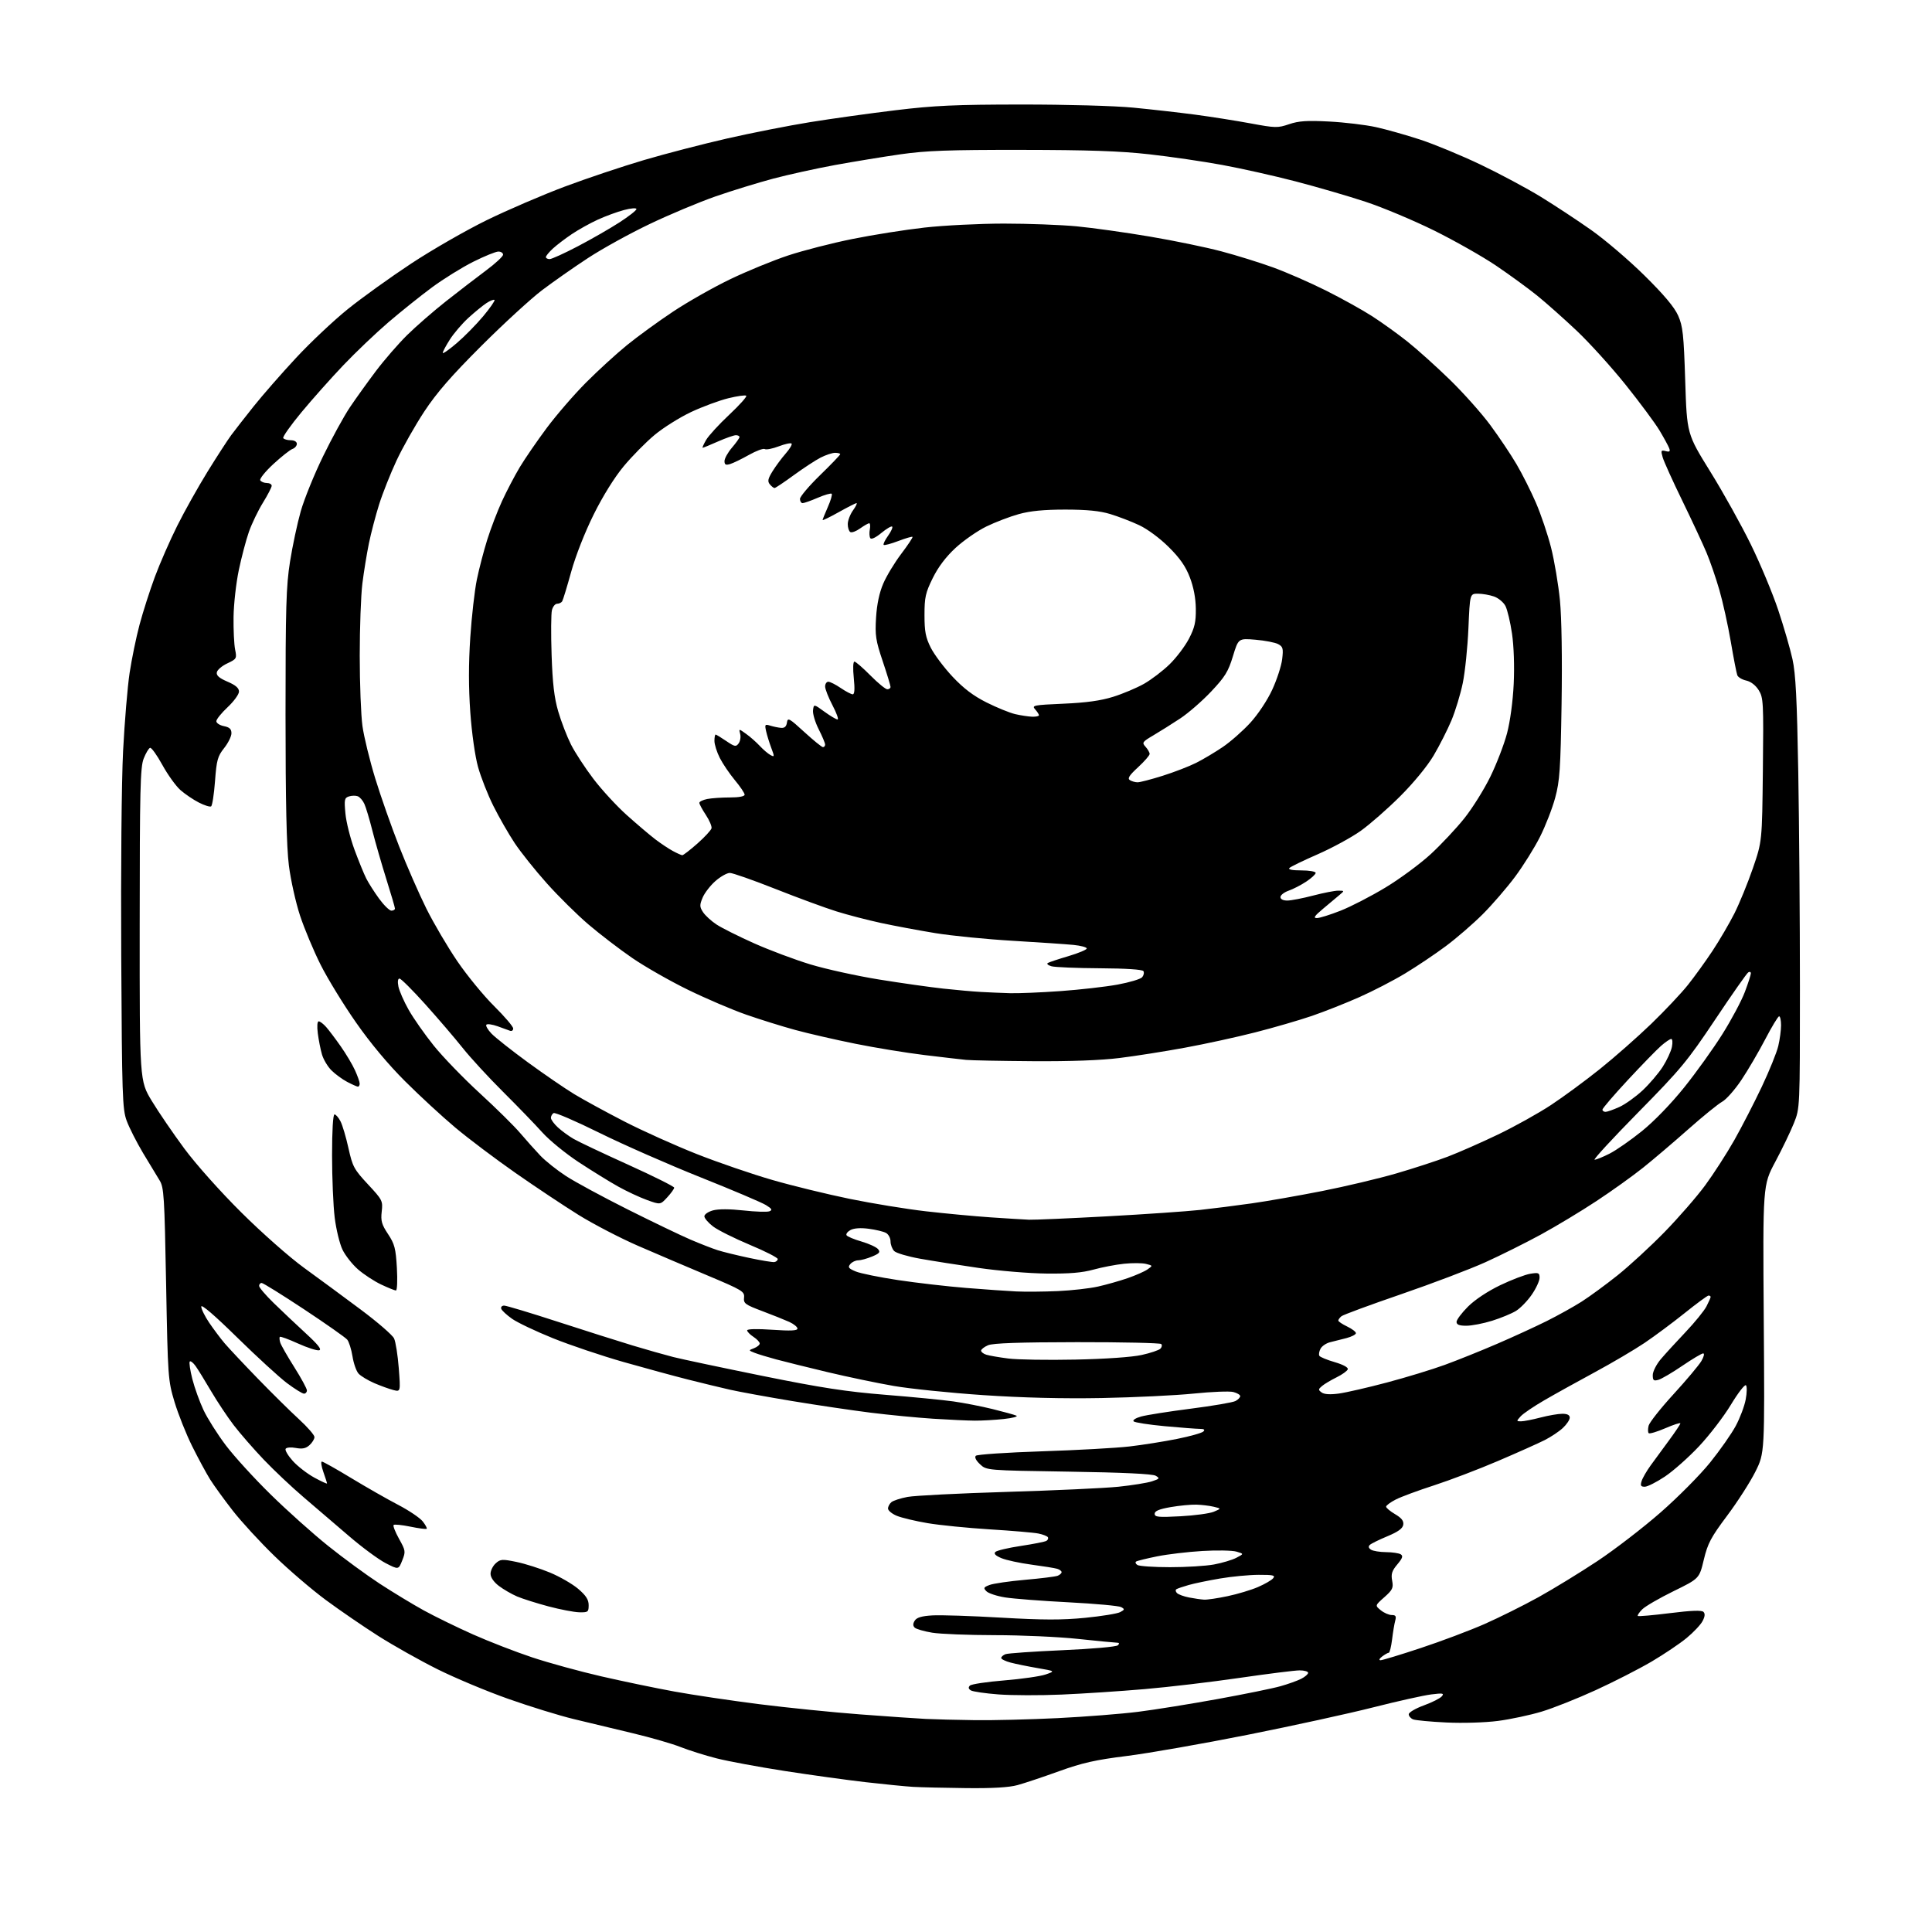 <?xml version="1.0" encoding="UTF-8" standalone="no"?>
<svg 
  version="1.1" 
  xmlns="http://www.w3.org/2000/svg" 
  xmlns:xlink="http://www.w3.org/1999/xlink" 
  xmlns:svg="http://www.w3.org/2000/svg"
  xmlns:rdf="http://www.w3.org/1999/02/22-rdf-syntax-ns#"
  xmlns:cc="http://creativecommons.org/ns#"
  xmlns:dc="http://purl.org/dc/elements/1.1/"
  viewBox="0 0 768 768"
  width="768"
  height="768"
>
<style>svg {background-color: white; }</style>"
<path stroke="none" fill="black" fill-rule="evenodd" d="M384.00,710.80C375.48,710.71 366.02,710.48 363.00,710.31C359.98,710.13 351.43,709.28 344.00,708.43C336.57,707.57 322.10,705.57 311.84,703.98C301.58,702.39 289.43,700.14 284.84,698.97C280.25,697.80 273.80,695.77 270.50,694.46C267.20,693.15 258.65,690.68 251.50,688.98C244.35,687.28 233.78,684.75 228.00,683.34C222.22,681.94 210.53,678.33 202.00,675.31C193.47,672.30 180.83,667.00 173.89,663.54C166.96,660.08 156.39,654.14 150.39,650.33C144.40,646.52 135.00,640.08 129.50,636.01C124.00,631.95 114.83,624.10 109.13,618.56C103.42,613.03 95.95,604.90 92.52,600.50C89.09,596.10 85.04,590.50 83.51,588.07C81.99,585.63 78.78,579.69 76.38,574.87C73.99,570.06 70.84,562.15 69.38,557.31C66.80,548.69 66.72,547.69 66.03,510.37C65.38,475.28 65.17,471.99 63.41,469.17C62.36,467.49 59.40,462.60 56.84,458.31C54.28,454.01 51.36,448.25 50.35,445.50C48.66,440.90 48.49,435.70 48.19,380.00C48.00,345.37 48.32,310.52 48.93,298.50C49.53,286.95 50.69,273.00 51.52,267.51C52.35,262.02 54.12,253.38 55.47,248.33C56.82,243.27 59.56,234.72 61.56,229.32C63.57,223.92 67.57,214.78 70.46,209.00C73.34,203.22 78.77,193.55 82.50,187.50C86.24,181.45 90.47,174.93 91.89,173.00C93.32,171.07 97.35,165.90 100.86,161.50C104.37,157.10 111.93,148.45 117.66,142.29C123.39,136.12 132.67,127.38 138.29,122.85C143.91,118.33 155.25,110.18 163.50,104.74C171.75,99.30 185.25,91.55 193.50,87.51C201.75,83.48 215.70,77.48 224.50,74.18C233.30,70.88 247.50,66.13 256.05,63.61C264.60,61.09 279.45,57.24 289.05,55.05C298.65,52.86 313.48,49.94 322.00,48.56C330.52,47.18 345.82,45.05 356.00,43.82C371.45,41.95 379.69,41.57 406.00,41.55C424.02,41.54 443.06,42.07 450.50,42.79C457.65,43.48 468.68,44.73 475.00,45.56C481.32,46.40 491.25,47.96 497.06,49.04C507.01,50.89 507.91,50.91 512.43,49.37C516.25,48.07 519.53,47.85 528.37,48.31C534.49,48.63 542.85,49.63 546.94,50.53C551.03,51.43 558.94,53.66 564.53,55.49C570.11,57.32 580.91,61.79 588.52,65.42C596.13,69.05 606.89,74.81 612.43,78.20C617.97,81.60 627.00,87.54 632.50,91.42C638.00,95.29 647.55,103.44 653.72,109.54C661.52,117.24 665.60,122.11 667.09,125.46C668.96,129.69 669.31,132.93 669.90,151.40C670.58,172.50 670.58,172.50 679.88,187.50C685.00,195.75 692.26,208.80 696.02,216.50C699.79,224.20 704.67,235.90 706.87,242.50C709.08,249.10 711.62,257.88 712.53,262.00C713.82,267.84 714.33,277.79 714.84,307.00C715.20,327.62 715.50,366.10 715.50,392.50C715.50,440.50 715.50,440.50 713.09,446.50C711.77,449.80 708.45,456.70 705.71,461.83C700.74,471.15 700.74,471.15 701.12,524.37C701.50,577.59 701.50,577.59 697.78,585.04C695.73,589.14 690.69,597.00 686.57,602.50C680.09,611.16 678.85,613.51 677.29,620.00C675.50,627.50 675.50,627.50 665.26,632.52C659.62,635.28 654.02,638.53 652.81,639.74C651.60,640.95 650.81,642.14 651.06,642.37C651.30,642.60 657.04,642.10 663.81,641.25C672.28,640.19 676.43,640.03 677.15,640.75C677.86,641.46 677.75,642.60 676.80,644.40C676.05,645.85 673.20,648.87 670.47,651.12C667.75,653.38 661.46,657.60 656.51,660.52C651.55,663.43 641.57,668.54 634.31,671.86C627.06,675.18 617.38,679.03 612.81,680.40C608.24,681.78 600.45,683.44 595.50,684.09C590.38,684.76 581.54,685.03 575.00,684.72C568.67,684.42 562.71,683.86 561.75,683.48C560.79,683.10 560.00,682.18 560.00,681.45C560.00,680.71 562.69,679.13 565.98,677.93C569.28,676.73 572.50,675.10 573.15,674.31C574.17,673.09 573.55,672.98 568.92,673.56C565.94,673.93 555.62,676.23 546.00,678.67C536.38,681.12 513.88,686.04 496.00,689.60C478.12,693.16 456.52,696.95 447.98,698.02C435.44,699.58 430.25,700.75 420.98,704.09C414.67,706.37 407.25,708.85 404.50,709.60C401.10,710.54 394.54,710.92 384.00,710.80zM387.50,683.79C394.65,683.89 409.50,683.52 420.50,682.98C431.50,682.43 445.90,681.30 452.50,680.46C459.10,679.63 473.27,677.35 484.00,675.40C494.73,673.45 505.98,671.16 509.00,670.30C512.02,669.45 515.74,668.12 517.25,667.35C518.76,666.58 520.00,665.51 520.00,664.97C520.00,664.44 518.48,664.00 516.63,664.00C514.78,664.00 504.09,665.34 492.88,666.97C481.67,668.61 464.62,670.63 455.00,671.45C445.38,672.28 430.52,673.26 422.00,673.62C413.48,673.99 402.19,673.96 396.93,673.56C391.67,673.16 386.72,672.44 385.94,671.96C384.96,671.36 384.84,670.76 385.55,670.05C386.12,669.48 392.26,668.55 399.20,667.99C406.13,667.42 413.54,666.36 415.65,665.63C419.50,664.30 419.50,664.30 412.50,663.10C408.65,662.44 403.81,661.45 401.75,660.91C399.69,660.37 398.00,659.54 398.00,659.07C398.00,658.60 398.77,657.92 399.70,657.56C400.64,657.20 410.84,656.49 422.37,655.98C434.12,655.47 443.79,654.61 444.37,654.03C445.08,653.32 444.95,653.00 443.95,652.99C443.15,652.98 436.20,652.31 428.50,651.49C420.80,650.67 405.95,650.00 395.50,650.00C385.05,649.99 373.83,649.55 370.57,649.02C367.31,648.48 364.17,647.57 363.60,647.00C362.86,646.26 362.87,645.43 363.63,644.22C364.40,642.99 366.38,642.40 370.60,642.15C373.85,641.95 386.18,642.35 398.00,643.04C414.65,644.00 422.18,644.01 431.37,643.11C437.91,642.46 444.16,641.45 445.28,640.85C447.10,639.88 447.14,639.66 445.69,638.85C444.80,638.35 435.39,637.49 424.78,636.94C414.18,636.40 402.83,635.52 399.56,635.00C396.29,634.48 392.95,633.38 392.14,632.57C390.83,631.25 390.97,630.96 393.40,630.04C394.91,629.47 401.24,628.55 407.48,628.00C413.71,627.46 419.53,626.73 420.41,626.40C421.28,626.06 422.00,625.41 422.00,624.96C422.00,624.51 421.21,623.90 420.25,623.62C419.29,623.33 414.69,622.59 410.03,621.97C405.38,621.35 400.01,620.19 398.11,619.40C395.73,618.41 394.97,617.63 395.67,616.93C396.24,616.36 400.81,615.28 405.82,614.53C410.83,613.77 415.41,612.87 415.98,612.51C416.56,612.15 416.81,611.50 416.54,611.06C416.26,610.62 414.57,609.96 412.77,609.60C410.97,609.23 402.30,608.49 393.50,607.95C384.70,607.40 373.54,606.29 368.70,605.47C363.85,604.65 358.34,603.33 356.45,602.54C354.55,601.75 353.00,600.46 353.00,599.67C353.00,598.89 353.61,597.74 354.35,597.13C355.09,596.51 357.98,595.57 360.76,595.05C363.55,594.52 381.32,593.62 400.27,593.05C419.22,592.48 439.17,591.56 444.61,591.00C450.05,590.43 456.03,589.47 457.90,588.86C461.00,587.84 461.13,587.65 459.40,586.63C458.15,585.89 446.29,585.33 424.83,585.00C392.16,584.50 392.16,584.50 389.57,582.06C387.95,580.54 387.33,579.27 387.91,578.69C388.43,578.17 400.25,577.38 414.18,576.92C428.10,576.47 443.77,575.60 449.00,574.99C454.23,574.38 462.73,573.03 467.90,571.99C473.07,570.95 477.77,569.63 478.35,569.05C479.08,568.32 478.66,568.00 476.95,568.00C475.60,567.99 469.32,567.51 463.00,566.93C456.68,566.34 451.11,565.48 450.63,565.01C450.14,564.53 451.46,563.68 453.63,563.08C455.76,562.49 464.64,561.09 473.37,559.97C482.10,558.85 490.09,557.49 491.12,556.93C492.16,556.38 493.00,555.50 493.00,554.98C493.00,554.46 491.76,553.73 490.25,553.34C488.74,552.96 481.65,553.24 474.50,553.97C467.35,554.70 450.93,555.49 438.00,555.74C422.45,556.03 406.48,555.63 390.81,554.58C377.78,553.70 361.81,552.06 355.31,550.94C348.81,549.82 336.98,547.35 329.00,545.45C321.02,543.54 311.80,541.26 308.50,540.37C305.20,539.48 301.38,538.32 300.00,537.78C297.50,536.79 297.50,536.79 299.75,535.93C300.99,535.45 302.00,534.61 302.00,534.06C302.00,533.50 300.88,532.31 299.50,531.41C298.12,530.51 297.00,529.35 297.00,528.84C297.00,528.28 301.00,528.18 307.00,528.60C314.31,529.10 317.00,528.97 317.00,528.13C317.00,527.49 315.54,526.30 313.75,525.48C311.96,524.67 307.12,522.73 303.00,521.18C296.16,518.60 295.52,518.13 295.77,515.80C296.02,513.39 295.15,512.87 281.27,507.03C273.15,503.62 260.71,498.31 253.62,495.23C246.54,492.15 235.94,486.64 230.06,483.00C224.19,479.35 212.88,471.83 204.94,466.28C197.00,460.74 186.22,452.62 181.00,448.24C175.78,443.86 166.76,435.55 160.98,429.77C154.26,423.07 147.20,414.61 141.48,406.40C136.54,399.33 130.23,389.03 127.46,383.52C124.69,378.01 121.01,369.22 119.28,364.00C117.56,358.77 115.55,349.77 114.83,344.00C113.90,336.58 113.51,318.98 113.50,284.00C113.50,241.33 113.75,232.95 115.29,223.24C116.27,217.04 118.19,208.04 119.55,203.24C120.92,198.43 124.90,188.60 128.42,181.39C131.93,174.17 136.74,165.40 139.10,161.89C141.47,158.37 146.12,151.90 149.43,147.50C152.75,143.10 158.33,136.67 161.84,133.20C165.36,129.74 172.34,123.66 177.36,119.70C182.39,115.74 189.53,110.25 193.23,107.50C196.92,104.75 199.96,101.94 199.98,101.25C199.99,100.56 199.15,100.00 198.12,100.00C197.08,100.00 192.58,101.83 188.12,104.06C183.67,106.29 176.30,110.86 171.76,114.21C167.22,117.57 159.42,123.81 154.42,128.09C149.43,132.37 141.36,140.06 136.48,145.19C131.60,150.31 124.11,158.73 119.83,163.89C115.55,169.05 112.29,173.67 112.59,174.14C112.88,174.61 114.22,175.00 115.56,175.00C117.01,175.00 118.00,175.58 118.00,176.43C118.00,177.22 117.21,178.14 116.25,178.47C115.29,178.81 111.87,181.51 108.65,184.48C105.44,187.45 103.10,190.36 103.46,190.94C103.82,191.52 104.99,192.00 106.06,192.00C107.13,192.00 108.00,192.49 108.00,193.10C108.00,193.70 106.43,196.74 104.51,199.85C102.59,202.96 100.09,208.16 98.94,211.42C97.80,214.68 95.99,221.54 94.92,226.66C93.85,231.79 92.91,240.15 92.84,245.24C92.77,250.33 93.05,256.16 93.46,258.19C94.18,261.76 94.07,261.95 90.37,263.70C88.25,264.69 86.37,266.29 86.19,267.26C85.95,268.52 87.12,269.55 90.43,270.97C93.66,272.35 95.00,273.51 95.00,274.91C95.00,276.00 92.97,278.79 90.50,281.11C88.02,283.43 86.00,285.94 86.00,286.69C86.00,287.44 87.35,288.32 89.00,288.65C91.26,289.10 92.00,289.80 92.00,291.49C92.00,292.72 90.69,295.37 89.09,297.38C86.51,300.63 86.10,302.13 85.47,310.54C85.08,315.76 84.38,320.27 83.91,320.55C83.45,320.84 81.27,320.16 79.06,319.03C76.86,317.91 73.57,315.68 71.74,314.08C69.92,312.48 66.68,307.97 64.53,304.06C62.39,300.15 60.19,297.10 59.65,297.28C59.11,297.46 57.96,299.39 57.11,301.56C55.76,304.97 55.55,313.82 55.53,367.56C55.50,429.63 55.50,429.63 60.33,437.62C62.99,442.02 68.81,450.54 73.26,456.56C77.92,462.85 87.56,473.66 95.96,482.00C104.12,490.11 115.10,499.80 120.89,504.00C126.58,508.12 136.69,515.57 143.36,520.55C150.04,525.53 156.02,530.71 156.65,532.05C157.28,533.40 158.12,538.72 158.52,543.89C159.23,553.28 159.23,553.28 156.37,552.56C154.79,552.16 151.39,550.93 148.82,549.83C146.25,548.72 143.42,547.01 142.53,546.03C141.64,545.05 140.56,541.96 140.12,539.17C139.67,536.37 138.73,533.38 138.02,532.52C137.31,531.67 129.60,526.25 120.88,520.48C112.17,514.72 104.58,510.00 104.02,510.00C103.46,510.00 103.00,510.52 103.00,511.16C103.00,511.80 105.59,514.84 108.75,517.92C111.91,521.01 117.65,526.43 121.50,529.97C126.50,534.57 128.03,536.51 126.85,536.76C125.94,536.95 122.16,535.73 118.44,534.05C114.72,532.36 111.49,531.18 111.25,531.42C111.01,531.65 111.08,532.69 111.41,533.72C111.74,534.75 114.25,539.15 117.00,543.50C119.75,547.86 122.00,552.00 122.00,552.71C122.00,553.42 121.48,554.00 120.84,554.00C120.20,554.00 117.17,552.12 114.09,549.82C111.02,547.51 102.09,539.33 94.25,531.64C85.36,522.91 80.00,518.30 80.00,519.39C80.00,520.35 81.43,523.25 83.17,525.82C84.92,528.39 87.68,532.08 89.31,534.00C90.95,535.92 96.87,542.23 102.47,548.00C108.07,553.77 115.43,561.04 118.83,564.15C122.22,567.26 125.00,570.45 125.00,571.25C125.00,572.04 124.12,573.49 123.04,574.46C121.58,575.78 120.20,576.07 117.62,575.59C115.67,575.22 113.89,575.37 113.54,575.93C113.21,576.47 114.50,578.65 116.41,580.77C118.33,582.89 122.17,585.86 124.95,587.37C127.73,588.89 130.00,589.93 130.00,589.69C130.00,589.45 129.34,587.39 128.54,585.13C127.74,582.86 127.48,581.00 127.95,581.00C128.43,581.00 133.70,583.96 139.66,587.58C145.62,591.19 154.00,595.97 158.28,598.20C162.55,600.43 166.95,603.39 168.04,604.78C169.13,606.17 169.84,607.49 169.62,607.71C169.40,607.94 166.48,607.56 163.13,606.87C159.79,606.18 156.79,605.88 156.47,606.20C156.15,606.52 157.12,609.00 158.62,611.70C161.24,616.39 161.30,616.78 159.89,620.31C158.42,624.01 158.42,624.01 153.28,621.36C150.45,619.90 143.89,615.06 138.71,610.60C133.53,606.15 125.44,599.22 120.75,595.22C116.05,591.22 108.89,584.47 104.84,580.22C100.79,575.97 95.42,569.80 92.89,566.50C90.37,563.20 86.33,557.12 83.90,552.99C81.48,548.86 78.72,544.39 77.77,543.05C76.82,541.71 75.77,540.89 75.44,541.22C75.11,541.56 75.57,544.68 76.45,548.16C77.34,551.65 79.34,557.20 80.89,560.50C82.44,563.80 86.42,570.10 89.74,574.50C93.06,578.90 101.11,587.73 107.64,594.12C114.16,600.52 124.42,609.70 130.44,614.52C136.46,619.35 145.68,626.10 150.94,629.54C156.20,632.97 164.10,637.76 168.50,640.18C172.90,642.60 181.71,646.90 188.07,649.73C194.44,652.56 205.01,656.66 211.57,658.84C218.13,661.02 230.47,664.41 239.00,666.37C247.53,668.33 260.57,671.04 268.00,672.40C275.43,673.76 290.64,676.02 301.82,677.44C312.99,678.85 330.99,680.67 341.82,681.49C352.64,682.31 364.43,683.12 368.00,683.30C371.57,683.47 380.35,683.70 387.50,683.79zM548.76,659.97C549.46,659.99 556.66,657.81 564.76,655.12C572.87,652.44 584.27,648.15 590.09,645.59C595.91,643.02 605.59,638.21 611.59,634.89C617.59,631.56 628.12,625.11 635.00,620.55C641.88,615.98 653.15,607.31 660.06,601.26C666.97,595.22 675.85,586.28 679.78,581.39C683.72,576.50 688.31,569.95 689.98,566.83C691.66,563.71 693.44,558.99 693.94,556.33C694.45,553.67 694.49,551.13 694.05,550.67C693.60,550.21 690.91,553.68 688.07,558.38C685.23,563.09 679.52,570.53 675.38,574.93C671.25,579.33 665.14,584.74 661.82,586.96C658.49,589.18 654.89,591.00 653.82,591.00C652.25,591.00 652.00,590.56 652.57,588.75C652.96,587.51 654.58,584.70 656.18,582.50C657.77,580.30 661.07,575.80 663.51,572.50C665.94,569.20 667.95,566.20 667.97,565.82C667.98,565.45 665.30,566.32 662.00,567.74C658.70,569.16 655.72,570.05 655.38,569.71C655.04,569.37 655.03,568.03 655.35,566.74C655.68,565.44 660.12,559.82 665.22,554.25C670.32,548.68 675.31,542.74 676.31,541.06C677.32,539.35 677.64,538.00 677.04,538.00C676.45,538.00 672.72,540.22 668.74,542.93C664.76,545.64 660.49,548.15 659.25,548.50C657.34,549.04 657.00,548.75 657.00,546.60C657.00,545.21 658.44,542.37 660.20,540.28C661.97,538.20 666.40,533.35 670.06,529.50C673.71,525.65 677.44,521.06 678.35,519.30C679.26,517.54 680.00,515.85 680.00,515.55C680.00,515.25 679.63,515.00 679.18,515.00C678.73,515.00 674.45,518.14 669.66,521.99C664.87,525.83 657.70,531.16 653.72,533.84C649.75,536.51 640.88,541.74 634.00,545.46C627.12,549.17 618.08,554.19 613.90,556.62C609.72,559.04 605.48,561.91 604.49,563.01C602.75,564.93 602.76,565.00 604.63,565.00C605.70,565.00 609.17,564.33 612.34,563.50C615.51,562.67 619.43,562.00 621.05,562.00C623.05,562.00 624.00,562.50 624.00,563.55C624.00,564.40 622.76,566.25 621.25,567.65C619.74,569.06 616.48,571.23 614.00,572.48C611.52,573.73 603.20,577.46 595.50,580.75C587.80,584.05 576.37,588.40 570.11,590.43C563.84,592.45 556.98,594.99 554.86,596.07C552.74,597.15 551.00,598.44 551.00,598.92C551.00,599.41 552.61,600.75 554.57,601.91C557.15,603.43 558.05,604.59 557.82,606.10C557.59,607.60 555.78,608.91 551.50,610.69C548.20,612.06 545.05,613.61 544.51,614.14C543.86,614.76 544.03,615.41 545.01,616.03C545.83,616.55 548.52,616.98 551.00,617.00C553.48,617.02 556.09,617.41 556.81,617.86C557.83,618.51 557.52,619.41 555.46,621.87C553.31,624.42 552.91,625.69 553.40,628.33C553.95,631.22 553.57,632.01 550.29,634.92C546.56,638.22 546.56,638.22 548.89,640.11C550.17,641.15 552.12,642.00 553.23,642.00C554.82,642.00 555.11,642.46 554.62,644.25C554.28,645.49 553.72,648.86 553.37,651.75C553.01,654.64 552.42,657.00 552.05,657.00C551.68,657.00 550.51,657.66 549.44,658.47C548.32,659.32 548.03,659.95 548.76,659.97zM230.25,640.91C228.19,640.86 222.68,639.80 218.00,638.56C213.32,637.31 207.72,635.54 205.55,634.62C203.38,633.69 200.12,631.80 198.30,630.42C196.26,628.86 195.00,627.02 195.00,625.60C195.00,624.34 195.92,622.48 197.04,621.46C198.91,619.77 199.61,619.72 205.29,620.89C208.71,621.59 214.70,623.50 218.61,625.12C222.52,626.74 227.59,629.67 229.86,631.61C232.96,634.27 234.00,635.89 234.00,638.08C234.00,640.80 233.75,640.99 230.25,640.91zM478.68,635.89C479.89,635.95 484.08,635.33 488.00,634.50C491.92,633.68 497.33,632.05 500.03,630.89C502.73,629.73 505.46,628.16 506.09,627.39C507.06,626.23 506.13,626.00 500.37,626.02C496.59,626.03 489.68,626.68 485.00,627.48C480.32,628.27 474.70,629.44 472.50,630.07C470.30,630.70 468.12,631.44 467.66,631.72C467.20,632.00 467.29,632.69 467.86,633.26C468.43,633.83 470.61,634.63 472.70,635.03C474.79,635.44 477.48,635.82 478.68,635.89zM465.07,622.98C471.43,622.99 479.29,622.51 482.55,621.91C485.80,621.31 489.82,620.11 491.48,619.24C494.50,617.67 494.50,617.67 491.50,616.79C489.85,616.31 483.77,616.19 478.00,616.54C472.23,616.88 464.13,617.84 460.01,618.67C455.89,619.50 452.13,620.42 451.65,620.72C451.18,621.01 451.40,621.64 452.14,622.11C452.89,622.58 458.70,622.98 465.07,622.98zM469.25,602.74C474.89,602.44 480.85,601.63 482.50,600.94C485.50,599.68 485.50,599.68 482.50,598.96C480.85,598.56 477.74,598.18 475.58,598.12C473.43,598.05 468.81,598.50 465.33,599.10C460.77,599.90 459.00,600.64 459.00,601.75C459.00,603.07 460.45,603.21 469.25,602.74zM387.50,564.73C384.75,564.72 377.32,564.37 371.00,563.97C364.68,563.56 353.43,562.48 346.00,561.55C338.57,560.62 324.50,558.53 314.72,556.91C304.94,555.29 293.92,553.27 290.22,552.44C286.52,551.60 279.00,549.78 273.50,548.39C268.00,547.00 256.47,543.86 247.87,541.42C239.27,538.97 226.67,534.73 219.87,531.99C213.07,529.25 205.74,525.77 203.58,524.26C201.42,522.74 199.47,520.94 199.25,520.25C199.02,519.56 199.54,519.00 200.41,519.00C201.28,519.00 210.88,521.89 221.74,525.42C232.61,528.95 246.00,533.20 251.50,534.86C257.00,536.52 264.28,538.58 267.68,539.45C271.09,540.31 287.06,543.69 303.18,546.96C326.55,551.69 336.46,553.21 352.00,554.46C362.73,555.32 374.88,556.50 379.00,557.09C383.12,557.67 390.10,559.03 394.50,560.11C398.90,561.19 403.18,562.37 404.00,562.73C404.82,563.09 402.57,563.70 399.00,564.08C395.43,564.46 390.25,564.75 387.50,564.73zM532.22,553.96C535.12,553.56 543.75,551.58 551.39,549.55C559.04,547.52 569.39,544.36 574.39,542.53C579.40,540.70 588.71,536.96 595.08,534.21C601.45,531.47 610.33,527.39 614.81,525.16C619.29,522.92 625.55,519.44 628.73,517.42C631.90,515.39 638.33,510.69 643.00,506.96C647.67,503.23 656.05,495.52 661.60,489.84C667.16,484.15 674.46,475.77 677.82,471.21C681.18,466.64 686.40,458.54 689.42,453.21C692.43,447.87 697.35,438.32 700.34,432.00C703.33,425.68 706.28,418.39 706.89,415.81C707.50,413.23 708.00,409.51 708.00,407.56C708.00,405.60 707.65,404.00 707.23,404.00C706.81,404.00 704.32,408.12 701.69,413.16C699.07,418.19 694.80,425.47 692.21,429.34C689.62,433.21 686.20,437.07 684.61,437.94C683.02,438.80 676.94,443.73 671.11,448.90C665.27,454.07 657.18,460.96 653.13,464.19C649.08,467.43 640.76,473.39 634.63,477.43C628.51,481.47 618.55,487.47 612.50,490.77C606.45,494.06 596.55,499.00 590.50,501.74C584.45,504.48 569.38,510.21 557.00,514.46C544.62,518.71 533.94,522.65 533.25,523.22C532.56,523.78 532.00,524.56 532.00,524.94C532.00,525.32 533.58,526.38 535.50,527.30C537.42,528.22 539.00,529.41 539.00,529.95C539.00,530.48 537.31,531.37 535.25,531.91C533.19,532.45 530.25,533.19 528.72,533.56C527.20,533.93 525.49,535.09 524.93,536.14C524.37,537.18 524.16,538.45 524.47,538.96C524.78,539.46 527.53,540.59 530.59,541.48C533.91,542.45 535.99,543.58 535.77,544.30C535.56,544.96 533.57,546.40 531.33,547.50C529.10,548.60 526.49,550.15 525.54,550.95C523.99,552.25 523.98,552.51 525.38,553.53C526.40,554.28 528.76,554.43 532.22,553.96zM427.50,540.46C439.52,540.21 450.03,539.47 453.85,538.62C457.34,537.85 460.68,536.72 461.28,536.12C461.88,535.52 462.02,534.69 461.60,534.27C461.18,533.85 446.13,533.51 428.16,533.53C405.15,533.56 394.69,533.92 392.75,534.76C391.24,535.41 390.00,536.38 390.00,536.91C390.00,537.43 390.93,538.16 392.07,538.52C393.21,538.88 397.14,539.56 400.82,540.03C404.49,540.50 416.50,540.69 427.50,540.46zM582.89,527.00C580.07,527.00 579.00,526.58 579.00,525.47C579.00,524.63 581.04,521.91 583.54,519.41C586.29,516.66 591.34,513.31 596.34,510.90C600.89,508.72 606.27,506.67 608.31,506.34C611.63,505.80 612.00,505.96 612.00,507.94C612.00,509.15 610.61,512.17 608.90,514.65C607.20,517.12 604.38,520.02 602.65,521.09C600.92,522.16 596.64,523.93 593.14,525.02C589.65,526.11 585.04,527.00 582.89,527.00zM420.50,513.23C426.00,512.98 433.20,512.17 436.50,511.42C439.80,510.68 445.09,509.18 448.26,508.09C451.42,506.99 454.98,505.43 456.15,504.61C458.29,503.11 458.29,503.11 455.55,502.42C454.04,502.04 450.12,502.02 446.83,502.36C443.54,502.70 438.07,503.75 434.67,504.69C430.20,505.93 425.06,506.36 416.00,506.26C409.12,506.19 396.98,505.18 389.00,504.02C381.02,502.86 370.54,501.21 365.71,500.35C360.88,499.48 356.26,498.12 355.46,497.32C354.66,496.51 354.00,494.78 354.00,493.46C354.00,492.15 353.18,490.63 352.17,490.09C351.17,489.55 348.08,488.81 345.31,488.45C342.15,488.03 339.48,488.21 338.11,488.94C336.92,489.58 336.20,490.52 336.52,491.04C336.84,491.55 339.52,492.68 342.47,493.53C345.42,494.39 348.38,495.75 349.04,496.55C350.04,497.75 349.62,498.26 346.65,499.50C344.68,500.32 342.20,501.00 341.15,501.00C340.10,501.00 338.68,501.67 338.00,502.50C336.95,503.76 337.30,504.23 340.15,505.42C342.01,506.20 349.61,507.74 357.02,508.86C364.43,509.97 376.57,511.37 384.00,511.97C391.43,512.57 400.43,513.20 404.00,513.37C407.57,513.54 415.00,513.47 420.50,513.23zM157.39,512.99C156.90,512.98 154.25,511.91 151.50,510.61C148.75,509.31 144.63,506.61 142.34,504.62C140.05,502.62 137.26,499.08 136.14,496.75C135.01,494.41 133.63,488.69 133.05,484.03C132.47,479.37 132.00,468.23 132.00,459.28C132.00,449.38 132.38,443.00 132.97,443.00C133.51,443.00 134.58,444.24 135.36,445.75C136.14,447.26 137.56,452.07 138.52,456.42C140.15,463.76 140.72,464.83 146.26,470.78C152.03,476.98 152.22,477.36 151.74,481.61C151.32,485.32 151.72,486.75 154.25,490.56C156.87,494.52 157.32,496.25 157.77,504.05C158.05,508.99 157.88,513.00 157.39,512.99zM307.80,501.69C308.52,501.59 309.13,501.05 309.17,500.50C309.20,499.95 304.21,497.40 298.07,494.84C291.94,492.27 285.36,488.99 283.46,487.54C281.56,486.09 280.00,484.27 280.00,483.50C280.00,482.72 281.53,481.67 283.41,481.15C285.55,480.56 290.06,480.57 295.52,481.17C300.31,481.70 304.96,481.85 305.84,481.51C307.14,481.01 306.87,480.52 304.48,479.04C302.84,478.02 291.15,473.05 278.50,468.01C265.85,462.96 247.76,455.01 238.30,450.33C228.84,445.65 220.63,442.11 220.05,442.47C219.47,442.83 219.00,443.68 219.00,444.37C219.00,445.06 220.24,446.76 221.75,448.15C223.26,449.54 226.07,451.60 228.00,452.72C229.93,453.84 239.71,458.47 249.75,463.01C259.79,467.56 268.00,471.65 268.00,472.12C268.00,472.59 266.76,474.31 265.25,475.95C262.50,478.94 262.50,478.94 257.19,477.02C254.28,475.97 249.09,473.55 245.68,471.64C242.26,469.73 235.24,465.39 230.06,461.99C224.89,458.59 218.37,453.27 215.58,450.16C212.79,447.05 205.76,439.77 199.96,434.00C194.16,428.23 186.91,420.35 183.86,416.50C180.80,412.65 174.15,404.89 169.09,399.25C164.02,393.61 159.40,389.00 158.81,389.00C158.15,389.00 157.99,390.20 158.38,392.17C158.73,393.91 160.56,398.08 162.45,401.42C164.33,404.76 168.83,411.18 172.44,415.67C176.06,420.17 184.30,428.69 190.76,434.61C197.22,440.53 204.44,447.65 206.80,450.44C209.17,453.22 212.77,457.25 214.80,459.39C216.84,461.53 221.43,465.18 225.00,467.50C228.57,469.83 239.60,475.79 249.50,480.76C259.40,485.72 270.65,491.12 274.50,492.77C278.35,494.42 283.21,496.31 285.31,496.98C287.40,497.65 293.03,499.02 297.81,500.04C302.59,501.05 307.09,501.80 307.80,501.69zM409.10,484.86C411.08,484.93 425.03,484.33 440.10,483.51C455.17,482.69 471.77,481.54 477.00,480.97C482.23,480.40 491.45,479.23 497.50,478.37C503.55,477.52 516.15,475.31 525.50,473.47C534.85,471.62 548.12,468.47 555.00,466.47C561.88,464.47 571.10,461.46 575.50,459.79C579.90,458.11 588.90,454.15 595.50,450.98C602.10,447.81 611.55,442.55 616.50,439.29C621.45,436.03 630.23,429.57 636.00,424.94C641.77,420.32 650.94,412.25 656.36,407.02C661.78,401.78 668.37,394.80 670.99,391.50C673.62,388.20 678.03,382.09 680.78,377.93C683.54,373.76 687.44,367.08 689.46,363.09C691.47,359.09 694.77,351.02 696.79,345.16C700.46,334.50 700.46,334.50 700.77,306.00C701.07,279.09 700.97,277.32 699.11,274.35C697.90,272.41 695.99,270.94 694.16,270.53C692.51,270.17 690.91,269.21 690.60,268.40C690.29,267.59 689.12,261.58 688.01,255.04C686.89,248.50 684.85,239.26 683.47,234.51C682.10,229.76 679.80,223.09 678.37,219.69C676.94,216.28 672.63,207.04 668.79,199.14C664.94,191.25 661.41,183.44 660.94,181.79C660.16,179.08 660.27,178.84 662.12,179.32C663.71,179.74 664.02,179.49 663.53,178.18C663.19,177.25 661.46,174.09 659.70,171.14C657.94,168.20 651.87,160.01 646.21,152.95C640.55,145.89 631.77,136.20 626.71,131.42C621.64,126.64 614.58,120.36 611.00,117.47C607.42,114.58 600.10,109.25 594.73,105.61C589.36,101.98 578.31,95.72 570.19,91.69C562.06,87.67 549.81,82.52 542.96,80.25C536.11,77.98 523.52,74.32 515.00,72.10C506.48,69.88 493.34,66.94 485.80,65.56C478.27,64.17 465.22,62.27 456.80,61.33C445.29,60.04 432.71,59.61 406.00,59.58C377.07,59.55 368.19,59.88 358.00,61.33C351.12,62.32 339.43,64.24 332.00,65.59C324.57,66.95 313.49,69.39 307.36,71.01C301.24,72.64 290.89,75.83 284.36,78.10C277.84,80.38 266.08,85.31 258.24,89.06C250.39,92.80 239.38,98.88 233.78,102.55C228.17,106.22 219.96,111.97 215.54,115.31C211.12,118.65 200.26,128.61 191.41,137.44C179.42,149.41 173.63,156.07 168.67,163.57C165.02,169.12 160.05,177.89 157.63,183.07C155.21,188.26 152.09,196.11 150.70,200.53C149.31,204.95 147.48,211.92 146.64,216.03C145.80,220.14 144.63,227.31 144.05,231.97C143.47,236.63 143.00,249.54 143.00,260.65C143.00,271.76 143.49,284.34 144.08,288.61C144.67,292.87 146.96,302.24 149.16,309.43C151.36,316.62 155.65,328.80 158.68,336.50C161.70,344.20 166.57,355.30 169.48,361.17C172.40,367.03 177.96,376.48 181.84,382.17C185.72,387.85 192.29,395.86 196.45,399.97C200.60,404.09 204.00,408.07 204.00,408.83C204.00,409.59 203.44,410.00 202.75,409.75C202.06,409.49 199.82,408.68 197.78,407.95C195.73,407.22 193.73,406.93 193.35,407.32C192.96,407.70 193.88,409.31 195.38,410.88C196.89,412.45 203.38,417.58 209.81,422.28C216.24,426.98 224.54,432.67 228.26,434.93C231.97,437.18 240.97,442.09 248.26,445.84C255.54,449.58 268.48,455.39 277.00,458.76C285.52,462.12 299.02,466.75 307.00,469.05C314.98,471.36 328.81,474.73 337.74,476.56C346.68,478.39 360.32,480.62 368.07,481.51C375.81,482.40 387.40,483.48 393.82,483.92C400.24,484.35 407.12,484.78 409.10,484.86zM633.88,461.00C634.53,461.00 637.21,459.92 639.82,458.59C642.44,457.27 648.24,453.23 652.71,449.62C657.56,445.70 664.33,438.70 669.49,432.27C674.24,426.35 681.07,416.83 684.66,411.11C688.25,405.40 692.27,397.86 693.60,394.34C694.92,390.83 696.00,387.49 696.00,386.92C696.00,386.35 695.53,386.17 694.96,386.53C694.38,386.88 688.47,395.32 681.81,405.29C670.73,421.87 668.14,424.99 651.20,442.20C641.02,452.54 633.23,461.00 633.88,461.00zM638.25,441.98C638.94,441.97 641.40,441.09 643.73,440.04C646.06,438.98 650.20,436.02 652.94,433.46C655.68,430.90 659.28,426.68 660.95,424.08C662.61,421.48 664.26,417.93 664.61,416.18C664.96,414.43 664.84,413.00 664.34,413.00C663.84,413.00 662.01,414.24 660.29,415.75C658.56,417.26 652.61,423.38 647.07,429.34C641.53,435.31 637.00,440.59 637.00,441.09C637.00,441.59 637.56,441.99 638.25,441.98zM142.25,431.96C141.84,431.93 139.92,431.07 137.98,430.05C136.05,429.03 133.24,426.97 131.74,425.47C130.25,423.98 128.55,421.12 127.98,419.13C127.40,417.13 126.66,413.36 126.33,410.75C125.97,407.95 126.12,406.00 126.69,406.00C127.22,406.00 128.55,407.01 129.65,408.25C130.74,409.49 133.36,412.95 135.45,415.94C137.55,418.93 140.10,423.20 141.11,425.44C142.13,427.67 142.97,430.06 142.98,430.75C142.99,431.44 142.66,431.98 142.25,431.96zM410.54,421.84C397.87,421.75 385.93,421.52 384.00,421.32C382.07,421.13 374.65,420.26 367.50,419.40C360.35,418.53 347.99,416.52 340.03,414.91C332.08,413.31 321.33,410.84 316.15,409.43C310.97,408.02 302.18,405.28 296.62,403.34C291.05,401.40 280.65,396.95 273.50,393.46C266.35,389.97 256.37,384.28 251.32,380.81C246.27,377.34 238.45,371.35 233.94,367.50C229.43,363.65 221.98,356.29 217.38,351.14C212.77,345.99 207.02,338.79 204.59,335.14C202.17,331.49 198.36,324.85 196.13,320.38C193.90,315.92 191.16,308.94 190.03,304.88C188.84,300.62 187.54,291.44 186.95,283.14C186.25,273.34 186.25,263.90 186.94,253.44C187.50,245.00 188.68,234.60 189.57,230.33C190.45,226.05 192.31,218.95 193.69,214.53C195.08,210.11 197.72,203.21 199.56,199.20C201.41,195.18 204.59,189.11 206.63,185.70C208.68,182.29 213.50,175.28 217.34,170.12C221.19,164.96 228.20,156.85 232.92,152.11C237.64,147.37 244.96,140.67 249.19,137.23C253.41,133.79 261.67,127.78 267.54,123.88C273.41,119.98 283.67,114.16 290.35,110.96C297.03,107.75 307.36,103.52 313.31,101.55C319.26,99.58 330.75,96.63 338.85,95.00C346.96,93.36 359.87,91.32 367.54,90.46C375.22,89.60 389.38,88.89 399.00,88.88C408.62,88.88 421.68,89.37 428.00,89.97C434.32,90.57 447.38,92.40 457.00,94.03C466.62,95.65 479.45,98.30 485.50,99.91C491.55,101.51 500.84,104.40 506.14,106.33C511.44,108.26 520.88,112.39 527.11,115.51C533.34,118.63 541.60,123.22 545.47,125.71C549.34,128.20 555.65,132.74 559.50,135.80C563.35,138.86 570.92,145.67 576.33,150.93C581.73,156.19 588.98,164.32 592.43,169.00C595.89,173.68 600.57,180.66 602.83,184.52C605.10,188.37 608.57,195.27 610.55,199.85C612.53,204.42 615.24,212.44 616.57,217.67C617.89,222.89 619.48,232.33 620.10,238.63C620.78,245.62 621.03,261.65 620.75,279.79C620.34,305.78 620.02,310.46 618.21,317.13C617.08,321.33 614.36,328.31 612.17,332.66C609.99,337.00 605.53,344.14 602.26,348.53C598.99,352.91 593.21,359.61 589.41,363.41C585.61,367.21 579.02,372.91 574.77,376.08C570.52,379.25 563.24,384.14 558.58,386.95C553.93,389.76 545.71,394.01 540.31,396.40C534.92,398.79 526.42,402.15 521.44,403.86C516.45,405.56 506.32,408.51 498.94,410.39C491.55,412.28 478.98,415.02 471.00,416.48C463.02,417.95 451.34,419.79 445.04,420.57C437.63,421.50 425.44,421.94 410.54,421.84zM401.50,394.81C404.80,394.90 413.80,394.53 421.50,393.98C429.20,393.43 439.42,392.27 444.21,391.40C449.00,390.52 453.42,389.20 454.04,388.45C454.66,387.70 454.88,386.62 454.53,386.04C454.12,385.39 447.60,384.96 437.19,384.90C428.01,384.85 419.38,384.49 418.01,384.11C416.64,383.73 415.97,383.14 416.51,382.81C417.05,382.48 420.76,381.25 424.75,380.07C428.74,378.88 432.00,377.52 432.00,377.03C432.00,376.54 429.64,375.91 426.75,375.62C423.86,375.33 413.00,374.60 402.60,373.98C392.21,373.37 378.35,372.00 371.80,370.93C365.26,369.86 355.53,368.04 350.20,366.89C344.86,365.74 336.90,363.67 332.50,362.29C328.10,360.92 317.22,356.92 308.33,353.40C299.44,349.88 291.24,347.00 290.11,347.00C288.99,347.00 286.41,348.46 284.39,350.23C282.36,352.01 280.07,354.98 279.30,356.83C278.07,359.78 278.09,360.49 279.47,362.60C280.34,363.92 282.73,366.12 284.79,367.48C286.84,368.84 293.55,372.20 299.70,374.95C305.84,377.70 315.96,381.49 322.18,383.38C328.41,385.26 340.70,387.96 349.50,389.38C358.30,390.80 369.77,392.42 375.00,392.99C380.23,393.56 386.98,394.16 390.00,394.32C393.02,394.49 398.20,394.71 401.50,394.81zM523.50,364.95C524.60,364.94 528.84,363.61 532.93,362.00C537.01,360.39 545.02,356.26 550.73,352.81C556.44,349.37 564.54,343.39 568.74,339.53C572.93,335.66 578.97,329.22 582.15,325.22C585.34,321.22 589.97,313.79 592.45,308.72C594.93,303.65 597.91,295.90 599.07,291.50C600.32,286.73 601.39,278.80 601.72,271.87C602.05,264.91 601.78,256.89 601.05,251.90C600.38,247.32 599.20,242.36 598.44,240.89C597.68,239.42 595.63,237.72 593.88,237.11C592.13,236.50 589.26,236.00 587.50,236.00C584.31,236.00 584.31,236.00 583.72,249.75C583.39,257.31 582.39,267.10 581.48,271.50C580.58,275.90 578.55,282.58 576.98,286.35C575.40,290.11 572.21,296.41 569.88,300.35C567.37,304.58 561.94,311.19 556.57,316.55C551.58,321.53 544.50,327.73 540.84,330.33C537.18,332.92 529.53,337.08 523.85,339.57C518.16,342.05 513.08,344.52 512.56,345.04C511.95,345.65 513.67,346.00 517.30,346.00C520.43,346.00 523.00,346.44 523.00,346.99C523.00,347.53 521.31,349.09 519.25,350.45C517.19,351.82 514.04,353.44 512.25,354.06C510.46,354.69 509.00,355.83 509.00,356.60C509.00,357.46 510.05,357.99 511.75,357.98C513.26,357.97 517.88,357.08 522.00,356.00C526.12,354.92 530.62,354.04 532.00,354.05C534.49,354.07 534.49,354.07 532.45,355.78C531.32,356.73 528.40,359.18 525.95,361.23C522.49,364.13 521.94,364.96 523.50,364.95zM155.59,362.00C156.36,362.00 157.00,361.62 157.00,361.17C157.00,360.71 155.45,355.42 153.56,349.42C151.68,343.41 149.19,334.79 148.04,330.25C146.90,325.71 145.46,320.90 144.84,319.56C144.23,318.21 143.05,316.85 142.22,316.53C141.40,316.21 139.82,316.24 138.72,316.59C136.93,317.16 136.79,317.83 137.31,323.38C137.62,326.77 139.25,333.25 140.92,337.78C142.59,342.30 144.70,347.47 145.61,349.25C146.51,351.04 148.81,354.64 150.71,357.25C152.62,359.86 154.81,362.00 155.59,362.00zM271.22,339.96C271.61,339.98 274.31,337.90 277.22,335.33C280.12,332.76 282.65,330.03 282.84,329.26C283.02,328.49 282.01,326.10 280.59,323.95C279.16,321.80 278.00,319.64 278.00,319.15C278.00,318.65 279.41,317.97 281.12,317.62C282.84,317.28 286.89,317.00 290.12,317.00C293.77,317.00 296.00,316.58 296.00,315.89C296.00,315.28 294.26,312.69 292.13,310.14C290.01,307.59 287.31,303.61 286.13,301.29C284.96,298.97 284.00,295.94 284.00,294.54C284.00,293.14 284.21,292.00 284.46,292.00C284.71,292.00 286.61,293.15 288.68,294.56C292.06,296.85 292.56,296.95 293.62,295.51C294.26,294.63 294.54,292.94 294.23,291.77C293.67,289.63 293.67,289.63 296.58,291.72C298.19,292.86 300.62,295.01 302.00,296.49C303.38,297.97 305.29,299.61 306.26,300.13C307.90,301.02 307.92,300.83 306.59,297.29C305.81,295.21 304.88,292.20 304.53,290.62C303.95,287.97 304.08,287.80 306.20,288.46C307.46,288.85 309.40,289.25 310.50,289.34C311.88,289.45 312.60,288.80 312.82,287.23C313.12,285.15 313.72,285.48 319.72,290.98C323.33,294.29 326.67,297.00 327.14,297.00C327.62,297.00 328.00,296.54 328.00,295.97C328.00,295.40 326.85,292.66 325.44,289.88C324.03,287.11 323.02,283.71 323.19,282.34C323.50,279.84 323.50,279.84 327.74,282.92C330.07,284.61 332.41,286.00 332.94,286.00C333.46,286.00 332.57,283.48 330.95,280.40C329.33,277.32 328.00,273.94 328.00,272.90C328.00,271.85 328.57,271.00 329.27,271.00C329.97,271.00 332.19,272.12 334.21,273.50C336.24,274.88 338.38,276.00 338.97,276.00C339.71,276.00 339.84,273.90 339.39,269.50C339.00,265.72 339.11,263.00 339.65,263.00C340.15,263.00 343.01,265.48 346.00,268.50C348.99,271.52 352.01,274.00 352.72,274.00C353.42,274.00 354.00,273.58 354.00,273.06C354.00,272.54 352.60,267.93 350.88,262.81C348.11,254.57 347.81,252.58 348.25,245.48C348.58,240.18 349.55,235.59 351.11,231.98C352.40,228.96 355.63,223.63 358.28,220.13C360.93,216.63 362.94,213.60 362.74,213.41C362.54,213.21 359.99,213.96 357.07,215.07C354.14,216.18 351.53,216.87 351.27,216.60C351.00,216.33 351.78,214.71 353.00,213.00C354.22,211.29 354.97,209.63 354.66,209.33C354.35,209.02 352.41,210.16 350.35,211.86C348.07,213.74 346.34,214.55 345.95,213.92C345.59,213.34 345.51,211.77 345.77,210.44C346.02,209.10 345.91,208.00 345.52,208.00C345.13,208.00 343.50,208.93 341.91,210.06C340.32,211.20 338.56,211.85 338.01,211.50C337.45,211.16 337.00,209.74 337.00,208.35C337.00,206.95 337.93,204.50 339.07,202.90C340.21,201.31 340.84,200.00 340.48,200.00C340.12,200.00 336.94,201.61 333.41,203.59C329.89,205.56 327.00,206.97 327.00,206.71C327.00,206.46 327.94,204.13 329.08,201.54C330.23,198.95 330.92,196.58 330.61,196.28C330.31,195.98 327.83,196.69 325.10,197.86C322.36,199.04 319.65,200.00 319.06,200.00C318.48,200.00 318.00,199.25 318.00,198.33C318.00,197.42 321.60,193.16 326.00,188.88C330.40,184.60 334.00,180.85 334.00,180.55C334.00,180.25 333.08,180.00 331.96,180.00C330.84,180.00 328.25,180.86 326.21,181.90C324.17,182.95 319.36,186.10 315.52,188.90C311.68,191.71 308.25,194.00 307.89,194.00C307.54,194.00 306.70,193.34 306.02,192.53C305.04,191.34 305.25,190.33 307.10,187.33C308.37,185.28 310.72,182.11 312.34,180.27C313.95,178.43 314.99,176.66 314.66,176.32C314.32,175.99 312.02,176.48 309.55,177.43C307.07,178.37 304.58,178.86 304.01,178.51C303.44,178.16 300.62,179.20 297.74,180.82C294.86,182.45 291.49,184.08 290.25,184.46C288.48,184.99 288.00,184.74 288.00,183.28C288.00,182.26 289.33,179.87 290.96,177.96C292.59,176.06 293.94,174.16 293.96,173.75C293.98,173.34 293.34,173.00 292.53,173.00C291.72,173.00 288.51,174.13 285.40,175.50C282.29,176.88 279.56,178.00 279.32,178.00C279.08,178.00 279.70,176.60 280.69,174.89C281.69,173.18 285.82,168.67 289.89,164.86C293.95,161.05 296.99,157.66 296.65,157.32C296.31,156.98 293.09,157.43 289.48,158.32C285.87,159.21 279.23,161.67 274.71,163.79C270.20,165.92 263.68,170.00 260.23,172.88C256.78,175.75 251.26,181.35 247.97,185.30C244.27,189.74 239.69,197.10 236.01,204.50C232.49,211.59 228.83,220.91 227.06,227.28C225.42,233.21 223.81,238.50 223.48,239.03C223.15,239.56 222.24,240.00 221.46,240.00C220.68,240.00 219.75,241.15 219.40,242.55C219.05,243.95 218.99,251.94 219.27,260.30C219.65,271.70 220.31,277.33 221.91,282.83C223.09,286.86 225.37,292.76 226.97,295.95C228.58,299.14 232.60,305.29 235.90,309.62C239.19,313.95 245.15,320.43 249.14,324.00C253.13,327.57 258.21,331.89 260.44,333.60C262.67,335.30 265.85,337.42 267.50,338.30C269.15,339.19 270.82,339.94 271.22,339.96zM452.20,310.98C453.13,310.99 457.63,309.82 462.20,308.38C466.76,306.94 472.75,304.63 475.50,303.24C478.25,301.86 483.01,299.02 486.08,296.94C489.14,294.86 494.06,290.54 497.00,287.33C500.08,283.96 503.77,278.42 505.72,274.20C507.58,270.19 509.36,264.72 509.68,262.05C510.19,257.78 510.00,257.07 508.08,256.04C506.88,255.40 502.83,254.62 499.09,254.30C492.28,253.73 492.28,253.73 490.10,260.88C488.25,266.97 486.97,269.05 481.48,274.87C477.93,278.64 472.38,283.47 469.14,285.61C465.89,287.75 461.11,290.76 458.51,292.29C454.07,294.91 453.87,295.20 455.39,296.87C456.27,297.85 457.00,299.13 457.00,299.70C457.00,300.28 454.93,302.66 452.39,305.00C448.88,308.23 448.10,309.45 449.14,310.11C449.89,310.58 451.26,310.98 452.20,310.98zM410.25,284.90C411.76,284.95 413.00,284.70 413.00,284.33C413.00,283.96 412.31,282.90 411.48,281.97C410.06,280.41 410.83,280.25 422.73,279.73C431.77,279.34 437.55,278.54 442.50,276.99C446.35,275.79 451.87,273.46 454.77,271.82C457.67,270.17 462.24,266.69 464.92,264.08C467.61,261.46 471.07,256.89 472.62,253.91C474.90,249.52 475.42,247.27 475.36,242.00C475.31,237.77 474.48,233.41 472.98,229.50C471.30,225.12 469.03,221.87 464.59,217.46C461.06,213.95 456.12,210.30 452.83,208.76C449.71,207.30 444.54,205.31 441.33,204.34C437.16,203.08 432.08,202.58 423.50,202.57C415.03,202.57 409.59,203.09 405.00,204.36C401.43,205.35 395.60,207.58 392.06,209.31C388.51,211.05 383.01,214.88 379.82,217.82C375.99,221.37 372.93,225.43 370.77,229.82C367.90,235.64 367.50,237.44 367.50,244.48C367.50,251.04 367.95,253.40 370.00,257.47C371.38,260.20 375.27,265.39 378.66,269.00C383.06,273.68 386.93,276.61 392.19,279.25C396.25,281.28 401.35,283.36 403.53,283.87C405.71,284.38 408.74,284.84 410.25,284.90zM181.55,136.41C184.61,133.80 189.35,128.98 192.09,125.70C194.83,122.42 196.84,119.51 196.57,119.23C196.29,118.96 194.85,119.52 193.37,120.49C191.89,121.47 188.65,124.11 186.17,126.38C183.70,128.65 180.40,132.50 178.84,134.95C177.28,137.39 176.00,139.79 176.00,140.27C176.00,140.76 178.50,139.02 181.55,136.41zM218.49,103.00C219.30,103.00 224.36,100.70 229.74,97.88C235.11,95.07 242.54,90.80 246.25,88.40C249.96,86.00 253.00,83.62 253.00,83.11C253.00,82.59 250.85,82.75 248.09,83.48C245.39,84.19 240.68,85.92 237.62,87.32C234.56,88.72 229.91,91.31 227.28,93.08C224.65,94.85 221.26,97.44 219.75,98.83C218.24,100.23 217.00,101.74 217.00,102.19C217.00,102.63 217.67,103.00 218.49,103.00z" />

</svg>